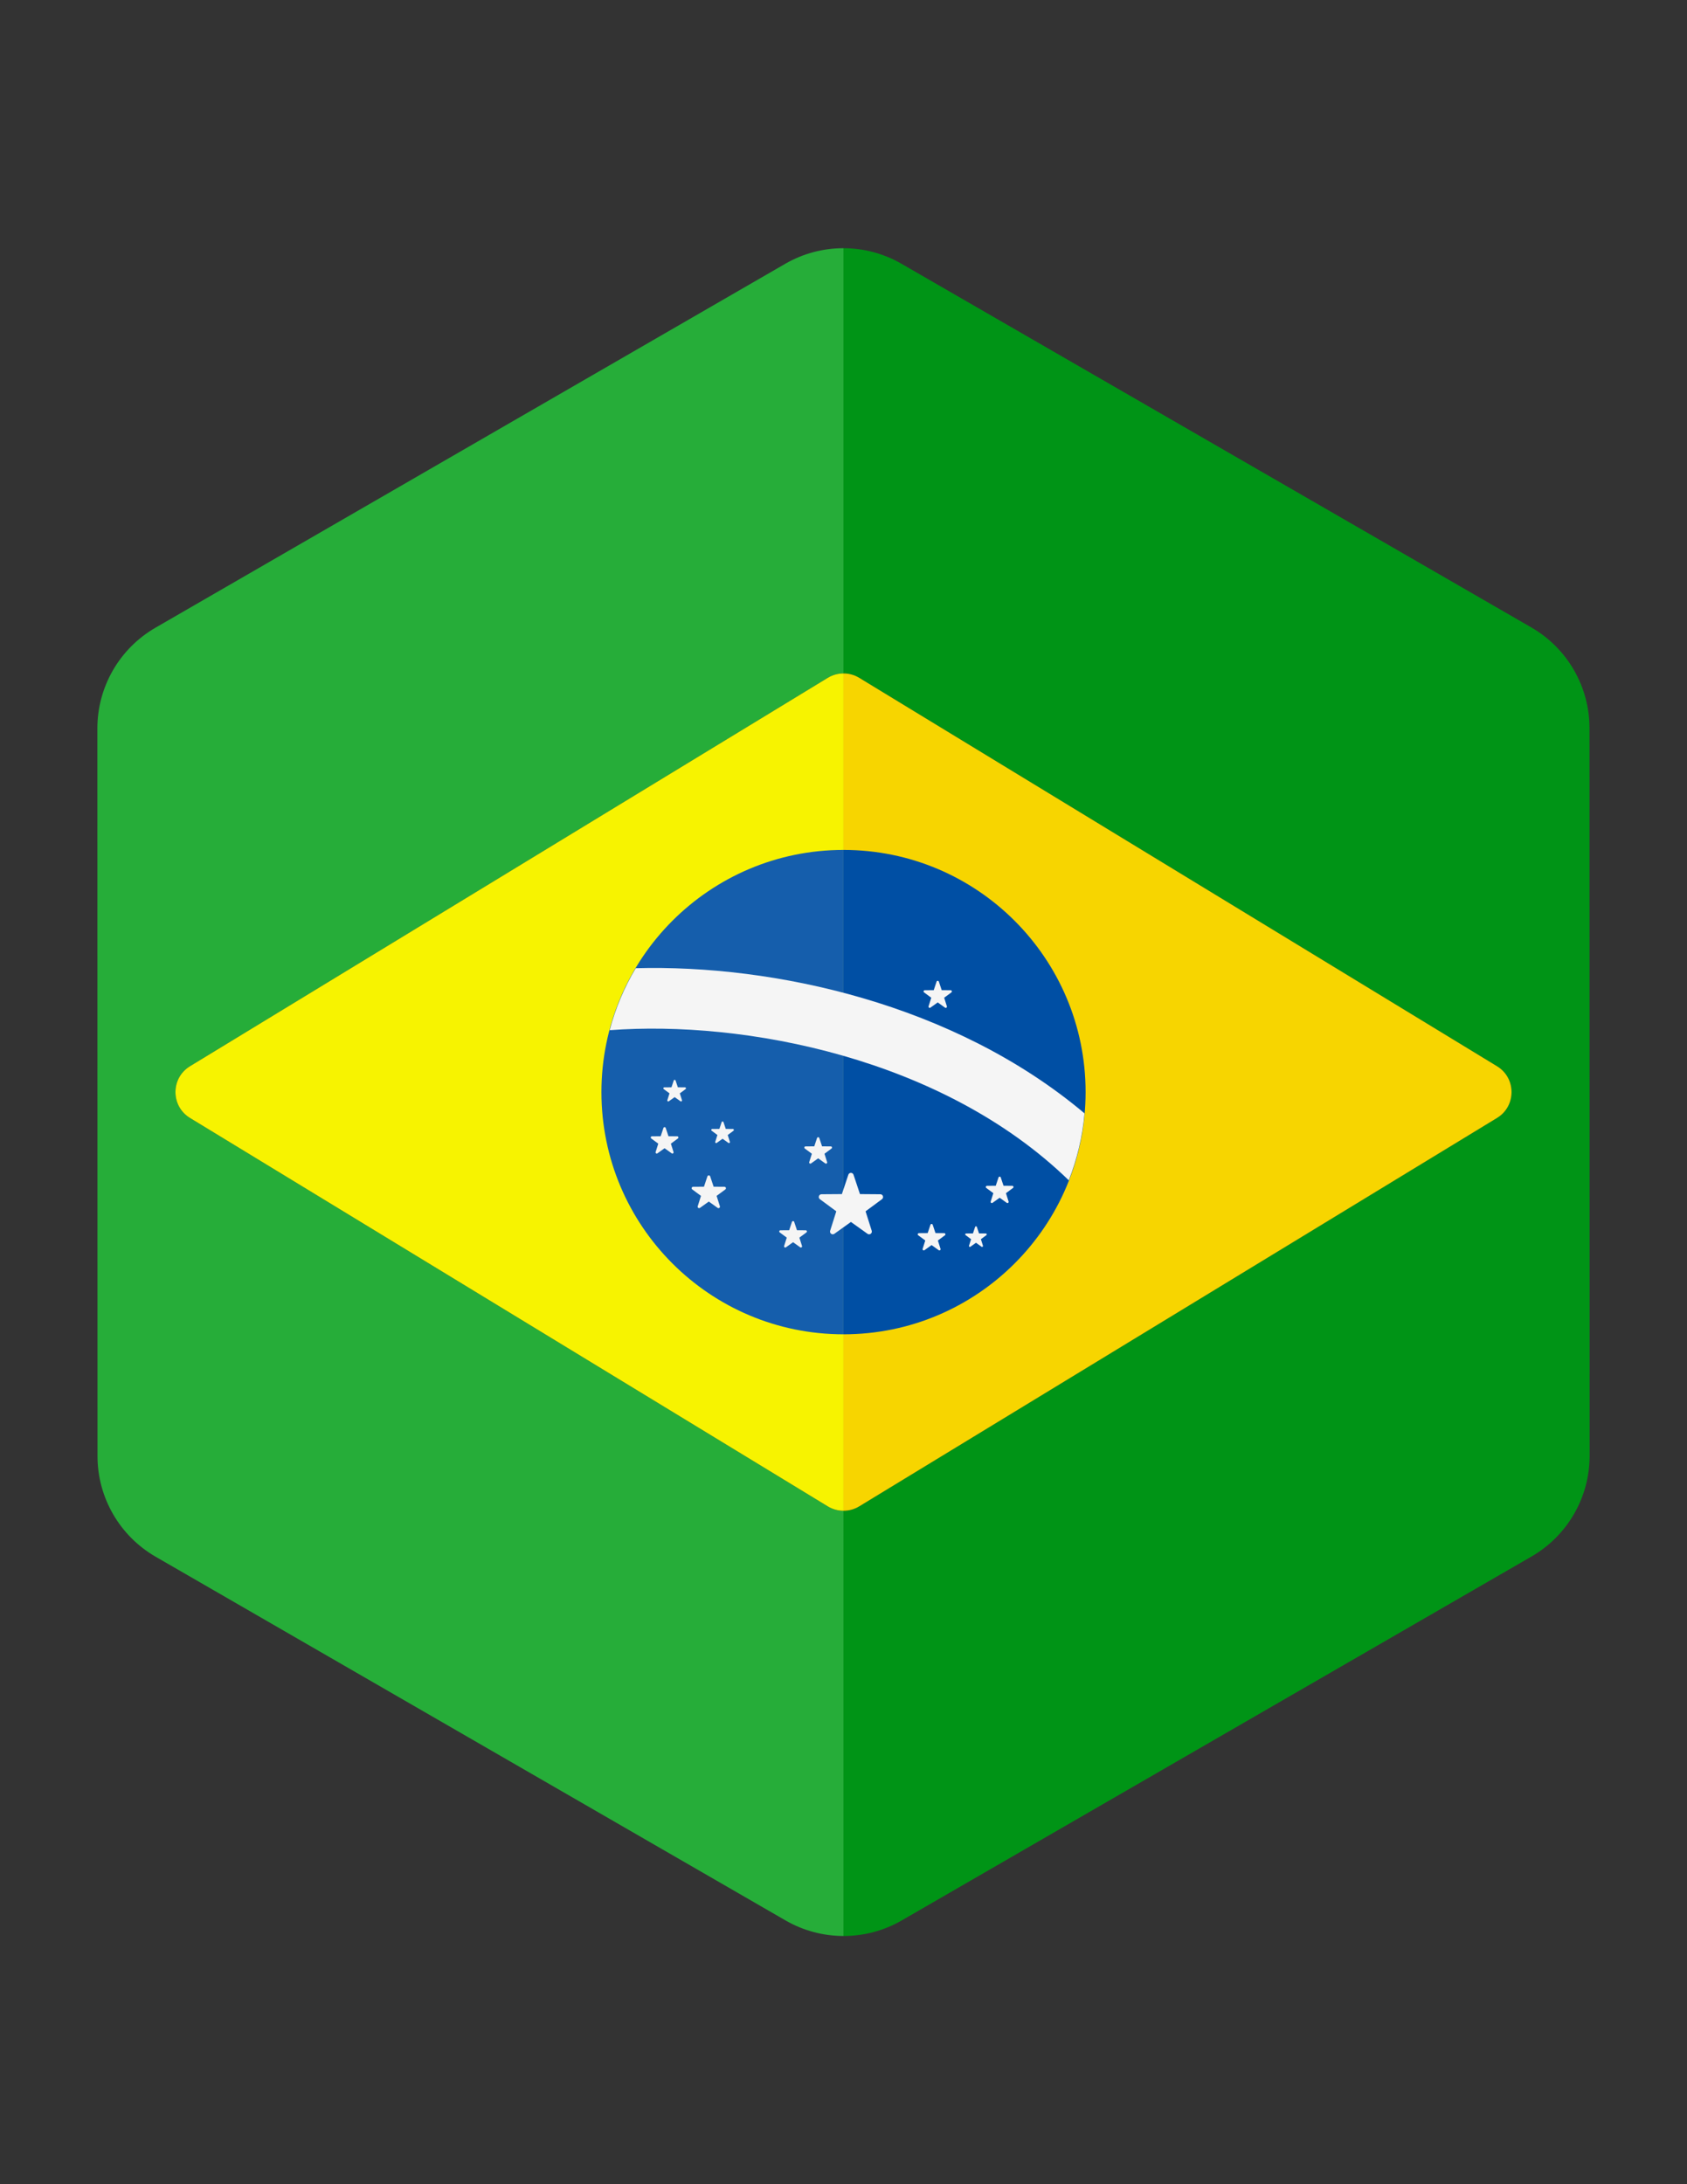<?xml version="1.0" encoding="utf-8"?>
<!-- Generator: Adobe Illustrator 16.0.0, SVG Export Plug-In . SVG Version: 6.00 Build 0)  -->
<!DOCTYPE svg PUBLIC "-//W3C//DTD SVG 1.1//EN" "http://www.w3.org/Graphics/SVG/1.1/DTD/svg11.dtd">
<svg version="1.1" id="Layer_1" xmlns="http://www.w3.org/2000/svg" xmlns:xlink="http://www.w3.org/1999/xlink" x="0px" y="0px"
	 width="612px" height="792px" viewBox="0 0 612 792" enable-background="new 0 0 612 792" xml:space="preserve">
<rect x="0" y="0" width="612" height="792" fill="#333333" stroke="none"/>
<path fill="#26AD39" d="M300.292,546.212L68.918,405.375c-7.026-4.275-7.026-14.476,0-18.753l231.375-140.836
	c1.751-1.065,3.726-1.598,5.7-1.599V90.002c-7.297-0.007-14.595,1.876-21.133,5.653L56.409,227.604
	c-13.049,7.537-21.088,21.462-21.084,36.531l0.043,263.821c0.002,15.069,8.043,28.992,21.096,36.524l228.496,131.873
	c6.509,3.756,13.771,5.637,21.034,5.646V547.813C304.018,547.812,302.043,547.278,300.292,546.212z"/>
<path fill="#F7F300" d="M68.918,386.622c-7.026,4.277-7.026,14.478,0,18.753l231.374,140.837c1.751,1.066,3.726,1.6,5.701,1.601
	V244.187c-1.975,0.001-3.949,0.534-5.7,1.599L68.918,386.622z"/>
<path fill="#155EAC" d="M218.185,396.007c0,48.497,39.312,87.813,87.809,87.821V308.185
	C257.497,308.192,218.185,347.508,218.185,396.007z"/>
<path fill="#009416" d="M555.591,564.398c13.05-7.538,21.088-21.463,21.084-36.532l-0.043-263.821
	c-0.003-15.069-8.043-28.992-21.096-36.525L327.039,95.648c-6.513-3.758-13.778-5.64-21.046-5.646v154.185
	c1.979-0.001,3.96,0.531,5.715,1.599l231.373,140.836c7.025,4.276,7.025,14.477,0,18.753L311.707,546.212
	c-1.755,1.068-3.734,1.602-5.714,1.601v154.187c7.301,0.009,14.604-1.874,21.146-5.653L555.591,564.398z"/>
<path fill="#F7D500" d="M311.707,546.212l231.374-140.837c7.025-4.276,7.025-14.477,0-18.753L311.708,245.786
	c-1.755-1.068-3.735-1.601-5.715-1.599v303.625C307.973,547.813,309.952,547.28,311.707,546.212z"/>
<path fill="#004FA4" d="M393.828,396.007c0-48.503-39.319-87.822-87.821-87.822c-0.004,0-0.009,0-0.014,0v175.644
	c0.004,0,0.009,0,0.014,0C354.509,483.828,393.828,444.509,393.828,396.007z"/>
<g>
	<path fill="#F5F5F5" d="M230.64,351.075c-4.144,6.937-7.343,14.476-9.457,22.479c48.685-3.664,120.702,9.956,166.541,54.435
		c2.992-7.637,4.967-15.772,5.708-24.278C346.102,363.878,280.666,349.711,230.64,351.075z"/>
	<path fill="#F5F5F5" d="M309.638,425.97l2.338,7.012l7.391,0.056c0.958,0.008,1.354,1.229,0.585,1.797l-5.945,4.391l2.23,7.047
		c0.288,0.913-0.75,1.668-1.528,1.109l-6.012-4.297l-6.013,4.297c-0.778,0.556-1.818-0.198-1.527-1.109l2.23-7.047l-5.946-4.391
		c-0.77-0.568-0.373-1.789,0.584-1.797l7.391-0.056l2.339-7.012C308.051,425.061,309.336,425.061,309.638,425.97z"/>
	<path fill="#F5F5F5" d="M338.361,444.105l1.007,3.018l3.182,0.024c0.412,0.004,0.582,0.528,0.251,0.773l-2.56,1.891l0.959,3.032
		c0.124,0.393-0.323,0.717-0.659,0.478l-2.589-1.849l-2.589,1.849c-0.335,0.239-0.783-0.085-0.657-0.478l0.959-3.034l-2.56-1.89
		c-0.331-0.245-0.16-0.771,0.251-0.773l3.182-0.024l1.007-3.018C337.679,443.716,338.232,443.716,338.361,444.105z"/>
	<path fill="#F5F5F5" d="M297.219,412.651l1.006,3.017l3.182,0.024c0.412,0.003,0.582,0.528,0.251,0.773l-2.559,1.89l0.958,3.033
		c0.124,0.394-0.323,0.718-0.658,0.479l-2.589-1.85l-2.586,1.85c-0.335,0.239-0.783-0.085-0.659-0.479l0.958-3.033l-2.559-1.89
		c-0.331-0.245-0.162-0.771,0.251-0.773l3.182-0.024l1.006-3.017C296.536,412.261,297.088,412.261,297.219,412.651z"/>
	<path fill="#F5F5F5" d="M241.497,408.992l1.006,3.018l3.182,0.023c0.413,0.004,0.583,0.528,0.251,0.773l-2.56,1.89l0.959,3.034
		c0.124,0.393-0.323,0.717-0.658,0.478l-2.589-1.849l-2.587,1.849c-0.334,0.239-0.783-0.085-0.657-0.478l0.958-3.034l-2.559-1.89
		c-0.331-0.245-0.16-0.771,0.251-0.773l3.182-0.023l1.006-3.018C240.814,408.602,241.367,408.602,241.497,408.992z"/>
	<path fill="#F5F5F5" d="M288.112,443.064l1.006,3.018l3.182,0.024c0.413,0.003,0.582,0.528,0.251,0.773l-2.559,1.89l0.959,3.033
		c0.124,0.393-0.323,0.717-0.658,0.478l-2.589-1.849l-2.587,1.849c-0.334,0.239-0.783-0.085-0.658-0.478l0.958-3.033l-2.559-1.89
		c-0.331-0.245-0.162-0.771,0.251-0.773l3.182-0.024l1.007-3.018C287.429,442.675,287.981,442.675,288.112,443.064z"/>
	<path fill="#F5F5F5" d="M262.462,406.887l0.824,2.467l2.602,0.021c0.337,0.003,0.477,0.433,0.206,0.633l-2.093,1.546l0.784,2.479
		c0.102,0.321-0.264,0.587-0.538,0.391l-2.117-1.514l-2.117,1.514c-0.275,0.196-0.64-0.07-0.538-0.391l0.784-2.479l-2.093-1.546
		c-0.27-0.199-0.131-0.63,0.206-0.633l2.603-0.021l0.823-2.467C261.903,406.567,262.356,406.567,262.462,406.887z"/>
	<path fill="#F5F5F5" d="M340.596,355.949l1.028,3.086l3.254,0.025c0.421,0.002,0.597,0.541,0.257,0.792l-2.616,1.933l0.981,3.103
		c0.127,0.402-0.33,0.734-0.674,0.489l-2.646-1.893l-2.646,1.893c-0.342,0.245-0.801-0.086-0.675-0.489l0.981-3.103l-2.616-1.933
		c-0.34-0.251-0.164-0.788,0.257-0.792l3.254-0.025l1.029-3.086C339.897,355.55,340.463,355.55,340.596,355.949z"/>
	<path fill="#F5F5F5" d="M245.082,391.792l0.824,2.467l2.602,0.02c0.337,0.002,0.477,0.433,0.206,0.632l-2.093,1.545l0.784,2.481
		c0.102,0.321-0.264,0.587-0.538,0.391l-2.117-1.513l-2.117,1.513c-0.273,0.196-0.639-0.07-0.538-0.391l0.784-2.481l-2.093-1.545
		c-0.27-0.2-0.131-0.63,0.206-0.632l2.602-0.019l0.824-2.467C244.522,391.473,244.974,391.473,245.082,391.792z"/>
	<path fill="#F5F5F5" d="M257.641,426.568l1.246,3.737l3.938,0.03c0.51,0.005,0.722,0.654,0.311,0.957l-3.17,2.341l1.189,3.757
		c0.154,0.486-0.4,0.89-0.814,0.592l-3.206-2.291l-3.206,2.291c-0.415,0.298-0.968-0.106-0.815-0.592l1.189-3.757l-3.17-2.341
		c-0.411-0.303-0.198-0.955,0.311-0.957l3.938-0.03l1.247-3.737C256.796,426.085,257.479,426.085,257.641,426.568z"/>
	<path fill="#F5F5F5" d="M354.38,444.89l0.784,2.352l2.478,0.02c0.321,0.003,0.454,0.412,0.196,0.602l-1.994,1.473l0.748,2.363
		c0.098,0.307-0.251,0.559-0.513,0.372l-2.017-1.441l-2.017,1.441c-0.262,0.187-0.609-0.067-0.513-0.372l0.747-2.363l-1.993-1.473
		c-0.259-0.19-0.126-0.6,0.195-0.602l2.479-0.02l0.784-2.352C353.848,444.585,354.278,444.585,354.38,444.89z"/>
	<path fill="#F5F5F5" d="M363.052,426.946l1.006,3.017l3.183,0.025c0.412,0.003,0.582,0.528,0.251,0.773l-2.56,1.89l0.959,3.033
		c0.124,0.394-0.323,0.718-0.657,0.479l-2.59-1.85l-2.589,1.85c-0.334,0.239-0.782-0.085-0.657-0.479l0.959-3.033l-2.56-1.89
		c-0.331-0.245-0.16-0.771,0.251-0.773l3.183-0.025l1.006-3.017C362.369,426.554,362.921,426.554,363.052,426.946z"/>
</g>
</svg>
